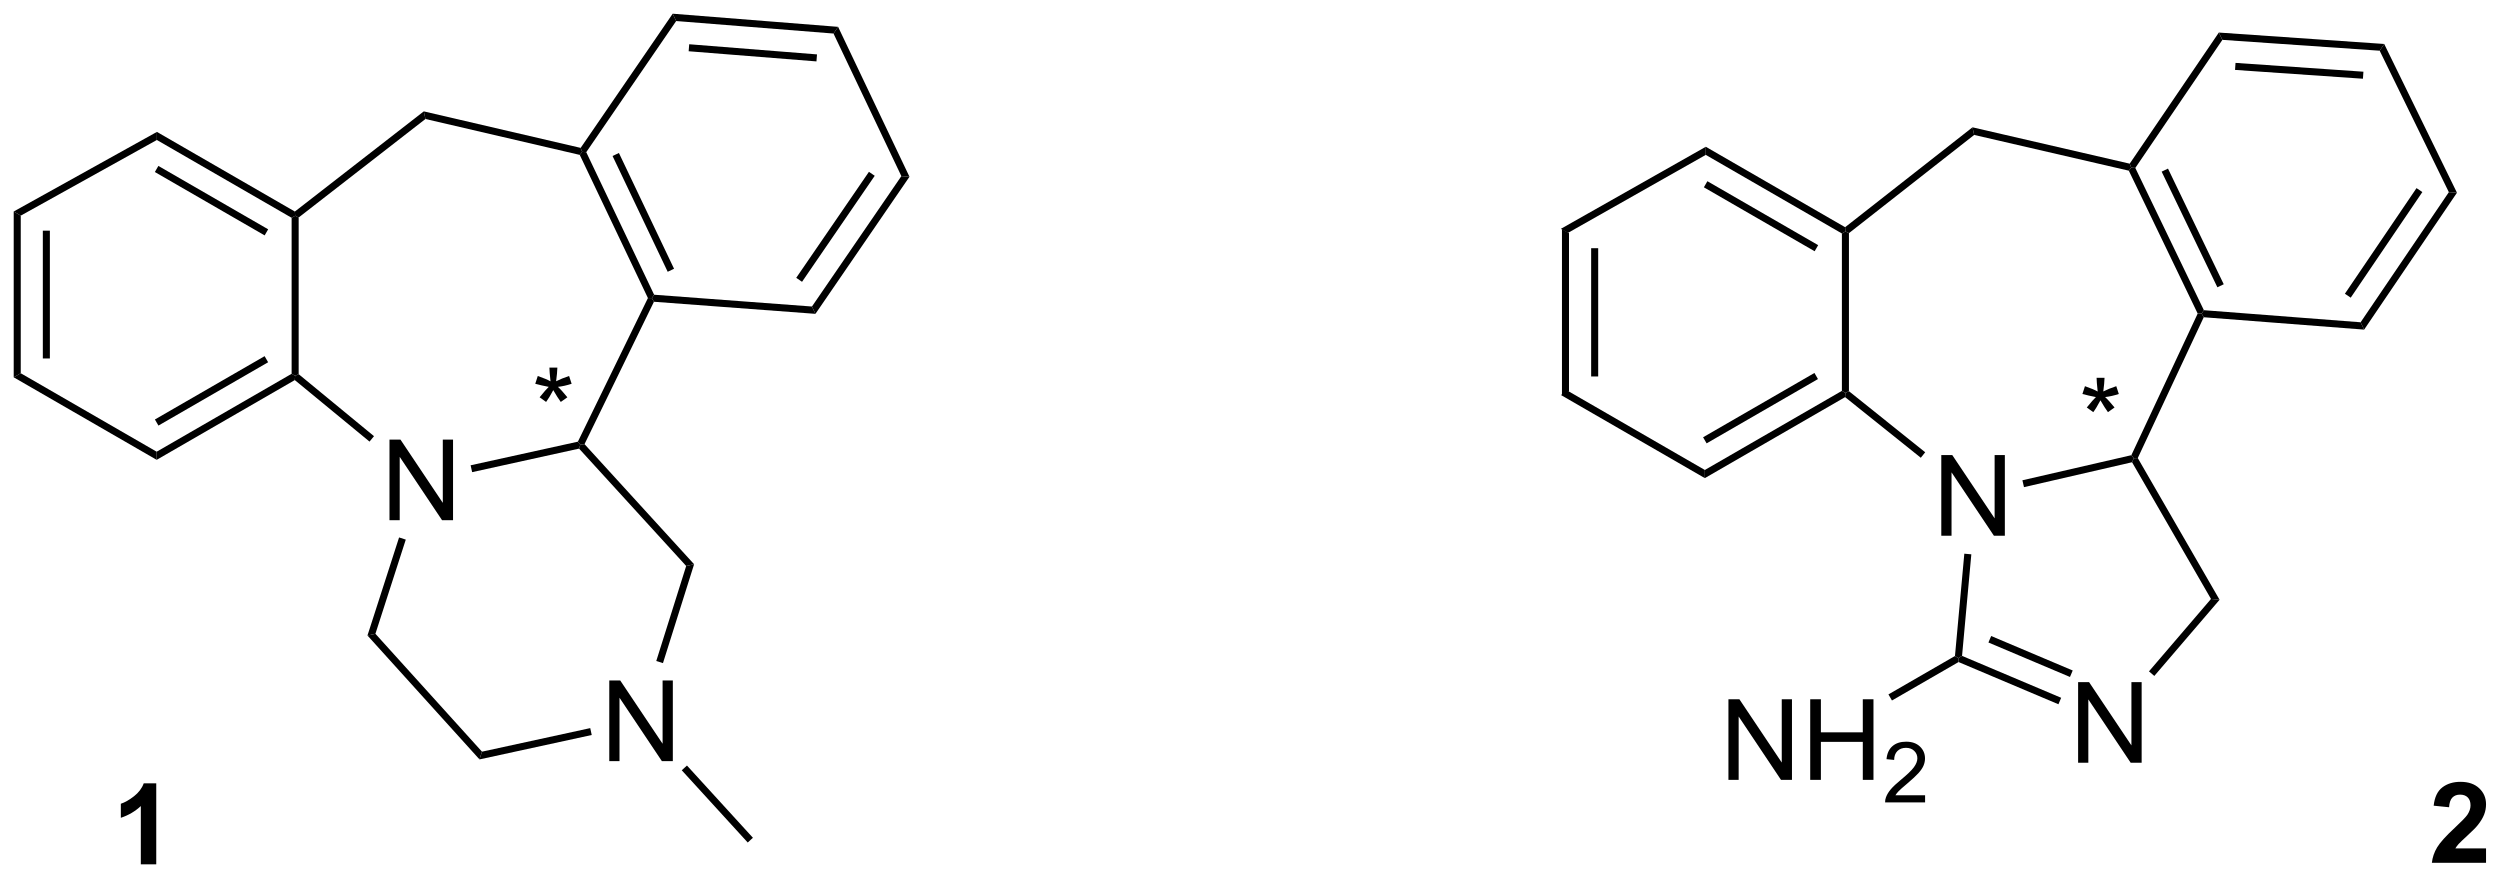 <?xml version="1.0" encoding="UTF-8"?>
<!DOCTYPE svg PUBLIC '-//W3C//DTD SVG 1.0//EN'
          'http://www.w3.org/TR/2001/REC-SVG-20010904/DTD/svg10.dtd'>
<svg stroke-dasharray="none" shape-rendering="auto" xmlns="http://www.w3.org/2000/svg" font-family="'Dialog'" text-rendering="auto" width="487" fill-opacity="1" color-interpolation="auto" color-rendering="auto" preserveAspectRatio="xMidYMid meet" font-size="12px" viewBox="0 0 487 172" fill="black" xmlns:xlink="http://www.w3.org/1999/xlink" stroke="black" image-rendering="auto" stroke-miterlimit="10" stroke-linecap="square" stroke-linejoin="miter" font-style="normal" stroke-width="1" height="172" stroke-dashoffset="0" font-weight="normal" stroke-opacity="1"
><!--Generated by the Batik Graphics2D SVG Generator--><defs id="genericDefs"
  /><g
  ><defs id="defs1"
    ><clipPath clipPathUnits="userSpaceOnUse" id="clipPath1"
      ><path d="M0.646 0.646 L183.244 0.646 L183.244 64.783 L0.646 64.783 L0.646 0.646 Z"
      /></clipPath
      ><clipPath clipPathUnits="userSpaceOnUse" id="clipPath2"
      ><path d="M63.771 37.761 L63.771 100.114 L241.293 100.114 L241.293 37.761 Z"
      /></clipPath
    ></defs
    ><g transform="scale(2.667,2.667) translate(-0.646,-0.646) matrix(1.029,0,0,1.029,-64.95,-38.195)"
    ><path d="M174.619 54.01 L175.119 54.301 L175.119 65.522 L174.619 65.811 ZM176.691 55.364 L176.691 64.47 L177.191 64.47 L177.191 55.364 Z" stroke="none" clip-path="url(#clipPath2)"
    /></g
    ><g transform="matrix(2.743,0,0,2.743,-174.92,-103.575)"
    ><path d="M174.619 65.811 L175.119 65.522 L184.843 71.136 L184.843 71.714 Z" stroke="none" clip-path="url(#clipPath2)"
    /></g
    ><g transform="matrix(2.743,0,0,2.743,-174.92,-103.575)"
    ><path d="M184.843 71.714 L184.843 71.136 L194.576 65.517 L194.826 65.662 L194.803 65.963 ZM184.968 69.246 L192.876 64.68 L192.626 64.247 L184.718 68.813 Z" stroke="none" clip-path="url(#clipPath2)"
    /></g
    ><g transform="matrix(2.743,0,0,2.743,-174.92,-103.575)"
    ><path d="M195.076 65.541 L194.826 65.662 L194.576 65.517 L194.576 54.341 L194.826 54.196 L195.076 54.318 Z" stroke="none" clip-path="url(#clipPath2)"
    /></g
    ><g transform="matrix(2.743,0,0,2.743,-174.92,-103.575)"
    ><path d="M194.805 53.895 L194.826 54.196 L194.576 54.341 L184.908 48.759 L184.91 48.183 ZM192.89 55.17 L185.024 50.629 L184.774 51.062 L192.64 55.603 Z" stroke="none" clip-path="url(#clipPath2)"
    /></g
    ><g transform="matrix(2.743,0,0,2.743,-174.92,-103.575)"
    ><path d="M184.91 48.183 L184.908 48.759 L175.119 54.301 L174.619 54.01 Z" stroke="none" clip-path="url(#clipPath2)"
    /></g
    ><g transform="matrix(2.743,0,0,2.743,-174.92,-103.575)"
    ><path d="M201.635 75.804 L201.635 70.077 L202.414 70.077 L205.422 74.572 L205.422 70.077 L206.148 70.077 L206.148 75.804 L205.37 75.804 L202.362 71.304 L202.362 75.804 L201.635 75.804 Z" stroke="none" clip-path="url(#clipPath2)"
    /></g
    ><g transform="matrix(2.743,0,0,2.743,-174.92,-103.575)"
    ><path d="M194.803 65.963 L194.826 65.662 L195.076 65.541 L200.492 69.878 L200.179 70.269 Z" stroke="none" clip-path="url(#clipPath2)"
    /></g
    ><g transform="matrix(2.743,0,0,2.743,-174.92,-103.575)"
    ><path d="M207.507 72.355 L207.395 71.868 L215.132 70.086 L215.306 70.302 L215.182 70.587 Z" stroke="none" clip-path="url(#clipPath2)"
    /></g
    ><g transform="matrix(2.743,0,0,2.743,-174.92,-103.575)"
    ><path d="M215.588 70.29 L215.306 70.302 L215.132 70.086 L219.843 60.029 L220.12 60.027 L220.273 60.29 Z" stroke="none" clip-path="url(#clipPath2)"
    /></g
    ><g transform="matrix(2.743,0,0,2.743,-174.92,-103.575)"
    ><path d="M220.283 59.789 L220.12 60.027 L219.843 60.029 L214.952 49.881 L215.125 49.665 L215.413 49.686 ZM221.693 57.946 L217.734 49.733 L217.284 49.95 L221.242 58.163 Z" stroke="none" clip-path="url(#clipPath2)"
    /></g
    ><g transform="matrix(2.743,0,0,2.743,-174.92,-103.575)"
    ><path d="M215.015 49.383 L215.125 49.665 L214.952 49.881 L203.97 47.342 L203.85 46.801 Z" stroke="none" clip-path="url(#clipPath2)"
    /></g
    ><g transform="matrix(2.743,0,0,2.743,-174.92,-103.575)"
    ><path d="M203.85 46.801 L203.97 47.342 L195.076 54.318 L194.826 54.196 L194.805 53.895 Z" stroke="none" clip-path="url(#clipPath2)"
    /></g
    ><g transform="matrix(2.743,0,0,2.743,-174.92,-103.575)"
    ><path d="M220.273 60.29 L220.12 60.027 L220.283 59.789 L231.413 60.647 L231.664 61.168 Z" stroke="none" clip-path="url(#clipPath2)"
    /></g
    ><g transform="matrix(2.743,0,0,2.743,-174.92,-103.575)"
    ><path d="M231.664 61.168 L231.413 60.647 L237.68 51.407 L238.256 51.447 ZM230.711 58.9 L235.798 51.399 L235.384 51.119 L230.297 58.62 Z" stroke="none" clip-path="url(#clipPath2)"
    /></g
    ><g transform="matrix(2.743,0,0,2.743,-174.92,-103.575)"
    ><path d="M238.256 51.447 L237.68 51.407 L232.767 41.361 L233.089 40.882 Z" stroke="none" clip-path="url(#clipPath2)"
    /></g
    ><g transform="matrix(2.743,0,0,2.743,-174.92,-103.575)"
    ><path d="M233.089 40.882 L232.767 41.361 L221.597 40.591 L221.345 40.072 ZM231.613 42.852 L222.53 42.226 L222.496 42.725 L231.578 43.351 Z" stroke="none" clip-path="url(#clipPath2)"
    /></g
    ><g transform="matrix(2.743,0,0,2.743,-174.92,-103.575)"
    ><path d="M221.345 40.072 L221.597 40.591 L215.413 49.686 L215.125 49.665 L215.015 49.383 Z" stroke="none" clip-path="url(#clipPath2)"
    /></g
    ><g transform="matrix(2.743,0,0,2.743,-174.92,-103.575)"
    ><path d="M215.182 70.587 L215.306 70.302 L215.588 70.29 L221.398 80.353 L220.788 80.296 Z" stroke="none" clip-path="url(#clipPath2)"
    /></g
    ><g transform="matrix(2.743,0,0,2.743,-174.92,-103.575)"
    ><path d="M211.351 91.928 L211.351 86.202 L212.129 86.202 L215.137 90.696 L215.137 86.202 L215.863 86.202 L215.863 91.928 L215.085 91.928 L212.077 87.428 L212.077 91.928 L211.351 91.928 Z" stroke="none" clip-path="url(#clipPath2)"
    /></g
    ><g transform="matrix(2.743,0,0,2.743,-174.92,-103.575)"
    ><path d="M220.788 80.296 L221.398 80.353 L216.763 85.763 L216.383 85.438 Z" stroke="none" clip-path="url(#clipPath2)"
    /></g
    ><g transform="matrix(2.743,0,0,2.743,-174.92,-103.575)"
    ><path d="M203.27 77.081 L203.768 77.126 L203.109 84.338 L202.843 84.497 L202.606 84.346 Z" stroke="none" clip-path="url(#clipPath2)"
    /></g
    ><g transform="matrix(2.743,0,0,2.743,-174.92,-103.575)"
    ><path d="M202.861 84.776 L202.843 84.497 L203.109 84.338 L210.148 87.315 L209.953 87.775 ZM204.982 83.388 L210.773 85.836 L210.968 85.376 L205.177 82.927 Z" stroke="none" clip-path="url(#clipPath2)"
    /></g
    ><g transform="matrix(2.743,0,0,2.743,-174.92,-103.575)"
    ><path d="M186.518 93.145 L186.518 87.418 L187.296 87.418 L190.304 91.913 L190.304 87.418 L191.03 87.418 L191.03 93.145 L190.252 93.145 L187.244 88.645 L187.244 93.145 L186.518 93.145 ZM192.326 93.145 L192.326 87.418 L193.084 87.418 L193.084 89.77 L196.06 89.77 L196.06 87.418 L196.818 87.418 L196.818 93.145 L196.06 93.145 L196.06 90.444 L193.084 90.444 L193.084 93.145 L192.326 93.145 Z" stroke="none" clip-path="url(#clipPath2)"
    /></g
    ><g transform="matrix(2.743,0,0,2.743,-174.92,-103.575)"
    ><path d="M200.484 94.237 L200.484 94.745 L197.644 94.745 Q197.639 94.553 197.707 94.377 Q197.814 94.088 198.053 93.807 Q198.293 93.526 198.744 93.157 Q199.443 92.582 199.689 92.247 Q199.935 91.911 199.935 91.612 Q199.935 91.299 199.711 91.084 Q199.488 90.868 199.127 90.868 Q198.746 90.868 198.518 91.096 Q198.289 91.325 198.287 91.729 L197.744 91.674 Q197.801 91.067 198.164 90.751 Q198.527 90.432 199.139 90.432 Q199.758 90.432 200.117 90.776 Q200.478 91.118 200.478 91.624 Q200.478 91.881 200.373 92.131 Q200.268 92.379 200.021 92.655 Q199.777 92.93 199.209 93.411 Q198.734 93.809 198.6 93.952 Q198.465 94.094 198.377 94.237 L200.484 94.237 Z" stroke="none" clip-path="url(#clipPath2)"
    /></g
    ><g transform="matrix(2.743,0,0,2.743,-174.92,-103.575)"
    ><path d="M202.606 84.346 L202.843 84.497 L202.861 84.776 L198.131 87.507 L197.881 87.074 Z" stroke="none" clip-path="url(#clipPath2)"
    /></g
    ><g transform="matrix(2.743,0,0,2.743,-174.92,-103.575)"
    ><path d="M64.743 52.779 L65.243 53.074 L65.243 64.266 L64.743 64.555 ZM66.811 54.142 L66.811 63.217 L67.311 63.217 L67.311 54.142 Z" stroke="none" clip-path="url(#clipPath2)"
    /></g
    ><g transform="matrix(2.743,0,0,2.743,-174.92,-103.575)"
    ><path d="M64.743 64.555 L65.243 64.266 L74.896 69.839 L74.896 70.416 Z" stroke="none" clip-path="url(#clipPath2)"
    /></g
    ><g transform="matrix(2.743,0,0,2.743,-174.92,-103.575)"
    ><path d="M74.896 70.416 L74.896 69.839 L84.48 64.305 L84.73 64.449 L84.705 64.752 ZM75.021 67.984 L82.811 63.486 L82.561 63.053 L74.771 67.55 Z" stroke="none" clip-path="url(#clipPath2)"
    /></g
    ><g transform="matrix(2.743,0,0,2.743,-174.92,-103.575)"
    ><path d="M84.98 64.331 L84.73 64.449 L84.48 64.305 L84.48 53.227 L84.73 53.083 L84.98 53.206 Z" stroke="none" clip-path="url(#clipPath2)"
    /></g
    ><g transform="matrix(2.743,0,0,2.743,-174.92,-103.575)"
    ><path d="M84.71 52.783 L84.73 53.083 L84.48 53.227 L74.909 47.701 L74.913 47.127 ZM82.814 54.045 L75.017 49.543 L74.767 49.976 L82.564 54.478 Z" stroke="none" clip-path="url(#clipPath2)"
    /></g
    ><g transform="matrix(2.743,0,0,2.743,-174.92,-103.575)"
    ><path d="M74.913 47.127 L74.909 47.701 L65.243 53.074 L64.743 52.779 Z" stroke="none" clip-path="url(#clipPath2)"
    /></g
    ><g transform="matrix(2.743,0,0,2.743,-174.92,-103.575)"
    ><path d="M91.43 74.704 L91.43 68.977 L92.208 68.977 L95.216 73.472 L95.216 68.977 L95.943 68.977 L95.943 74.704 L95.164 74.704 L92.156 70.204 L92.156 74.704 L91.43 74.704 Z" stroke="none" clip-path="url(#clipPath2)"
    /></g
    ><g transform="matrix(2.743,0,0,2.743,-174.92,-103.575)"
    ><path d="M84.705 64.752 L84.73 64.449 L84.98 64.331 L90.33 68.735 L90.012 69.121 Z" stroke="none" clip-path="url(#clipPath2)"
    /></g
    ><g transform="matrix(2.743,0,0,2.743,-174.92,-103.575)"
    ><path d="M97.299 71.291 L97.192 70.803 L104.809 69.126 L104.98 69.344 L104.893 69.619 Z" stroke="none" clip-path="url(#clipPath2)"
    /></g
    ><g transform="matrix(2.743,0,0,2.743,-174.92,-103.575)"
    ><path d="M105.28 69.301 L104.98 69.344 L104.809 69.126 L109.783 58.927 L110.06 58.928 L110.211 59.19 Z" stroke="none" clip-path="url(#clipPath2)"
    /></g
    ><g transform="matrix(2.743,0,0,2.743,-174.92,-103.575)"
    ><path d="M110.224 58.69 L110.06 58.928 L109.783 58.927 L104.942 48.76 L105.115 48.544 L105.403 48.567 ZM111.639 56.846 L107.723 48.624 L107.272 48.839 L111.187 57.061 Z" stroke="none" clip-path="url(#clipPath2)"
    /></g
    ><g transform="matrix(2.743,0,0,2.743,-174.92,-103.575)"
    ><path d="M105.006 48.262 L105.115 48.544 L104.942 48.76 L93.984 46.21 L93.865 45.669 Z" stroke="none" clip-path="url(#clipPath2)"
    /></g
    ><g transform="matrix(2.743,0,0,2.743,-174.92,-103.575)"
    ><path d="M93.865 45.669 L93.984 46.21 L84.98 53.206 L84.73 53.083 L84.71 52.783 Z" stroke="none" clip-path="url(#clipPath2)"
    /></g
    ><g transform="matrix(2.743,0,0,2.743,-174.92,-103.575)"
    ><path d="M110.211 59.19 L110.06 58.928 L110.224 58.69 L121.431 59.528 L121.681 60.048 Z" stroke="none" clip-path="url(#clipPath2)"
    /></g
    ><g transform="matrix(2.743,0,0,2.743,-174.92,-103.575)"
    ><path d="M121.681 60.048 L121.431 59.528 L127.782 50.268 L128.358 50.313 ZM120.728 57.773 L125.891 50.244 L125.479 49.962 L120.315 57.49 Z" stroke="none" clip-path="url(#clipPath2)"
    /></g
    ><g transform="matrix(2.743,0,0,2.743,-174.92,-103.575)"
    ><path d="M128.358 50.313 L127.782 50.268 L122.963 40.142 L123.29 39.666 Z" stroke="none" clip-path="url(#clipPath2)"
    /></g
    ><g transform="matrix(2.743,0,0,2.743,-174.92,-103.575)"
    ><path d="M123.29 39.666 L122.963 40.142 L111.79 39.254 L111.542 38.733 ZM121.791 41.623 L112.715 40.902 L112.676 41.4 L121.752 42.121 Z" stroke="none" clip-path="url(#clipPath2)"
    /></g
    ><g transform="matrix(2.743,0,0,2.743,-174.92,-103.575)"
    ><path d="M111.542 38.733 L111.79 39.254 L105.403 48.567 L105.115 48.544 L105.006 48.262 Z" stroke="none" clip-path="url(#clipPath2)"
    /></g
    ><g transform="matrix(2.743,0,0,2.743,-174.92,-103.575)"
    ><path d="M104.893 69.619 L104.98 69.344 L105.28 69.301 L113.063 77.83 L112.5 77.954 Z" stroke="none" clip-path="url(#clipPath2)"
    /></g
    ><g transform="matrix(2.743,0,0,2.743,-174.92,-103.575)"
    ><path d="M107.039 91.811 L107.039 86.085 L107.817 86.085 L110.825 90.579 L110.825 86.085 L111.552 86.085 L111.552 91.811 L110.773 91.811 L107.765 87.311 L107.765 91.811 L107.039 91.811 Z" stroke="none" clip-path="url(#clipPath2)"
    /></g
    ><g transform="matrix(2.743,0,0,2.743,-174.92,-103.575)"
    ><path d="M112.5 77.954 L113.063 77.83 L110.852 84.852 L110.376 84.702 Z" stroke="none" clip-path="url(#clipPath2)"
    /></g
    ><g transform="matrix(2.743,0,0,2.743,-174.92,-103.575)"
    ><path d="M92.111 75.927 L92.587 76.081 L90.431 82.77 L89.866 82.891 Z" stroke="none" clip-path="url(#clipPath2)"
    /></g
    ><g transform="matrix(2.743,0,0,2.743,-174.92,-103.575)"
    ><path d="M89.866 82.891 L90.431 82.77 L97.999 91.141 L97.822 91.691 Z" stroke="none" clip-path="url(#clipPath2)"
    /></g
    ><g transform="matrix(2.743,0,0,2.743,-174.92,-103.575)"
    ><path d="M97.822 91.691 L97.999 91.141 L105.686 89.468 L105.792 89.957 Z" stroke="none" clip-path="url(#clipPath2)"
    /></g
    ><g transform="matrix(2.743,0,0,2.743,-174.92,-103.575)"
    ><path d="M112.186 92.463 L112.556 92.126 L117.24 97.256 L116.871 97.593 Z" stroke="none" clip-path="url(#clipPath2)"
    /></g
    ><g transform="matrix(2.743,0,0,2.743,-174.92,-103.575)"
    ><path d="M211.657 65.74 L211.837 65.185 Q212.459 65.404 212.741 65.565 Q212.665 64.857 212.663 64.591 L213.228 64.591 Q213.217 64.98 213.139 65.56 Q213.54 65.357 214.061 65.185 L214.241 65.74 Q213.743 65.904 213.267 65.959 Q213.506 66.167 213.939 66.698 L213.47 67.029 Q213.243 66.722 212.936 66.19 Q212.647 66.74 212.428 67.029 L211.967 66.698 Q212.42 66.138 212.616 65.959 Q212.111 65.862 211.657 65.74 Z" stroke="none" clip-path="url(#clipPath2)"
    /></g
    ><g transform="matrix(2.743,0,0,2.743,-174.92,-103.575)"
    ><path d="M101.782 65.015 L101.961 64.461 Q102.584 64.68 102.865 64.841 Q102.79 64.133 102.787 63.867 L103.352 63.867 Q103.342 64.255 103.263 64.836 Q103.665 64.633 104.185 64.461 L104.365 65.015 Q103.868 65.18 103.391 65.234 Q103.631 65.442 104.063 65.974 L103.594 66.305 Q103.368 65.997 103.06 65.466 Q102.771 66.015 102.552 66.305 L102.092 65.974 Q102.545 65.414 102.74 65.234 Q102.235 65.138 101.782 65.015 Z" stroke="none" clip-path="url(#clipPath2)"
    /></g
    ><g transform="matrix(2.743,0,0,2.743,-174.92,-103.575)"
    ><path d="M74.866 99.142 L73.77 99.142 L73.77 95.004 Q73.168 95.567 72.351 95.838 L72.351 94.84 Q72.781 94.7 73.283 94.309 Q73.788 93.916 73.976 93.392 L74.866 93.392 L74.866 99.142 Z" stroke="none" clip-path="url(#clipPath2)"
    /></g
    ><g transform="matrix(2.743,0,0,2.743,-174.92,-103.575)"
    ><path d="M240.321 98.012 L240.321 99.033 L236.474 99.033 Q236.537 98.455 236.849 97.936 Q237.162 97.418 238.084 96.564 Q238.826 95.871 238.993 95.626 Q239.219 95.285 239.219 94.955 Q239.219 94.588 239.021 94.39 Q238.826 94.192 238.477 94.192 Q238.133 94.192 237.93 94.4 Q237.727 94.606 237.696 95.088 L236.602 94.978 Q236.701 94.072 237.216 93.679 Q237.732 93.283 238.506 93.283 Q239.352 93.283 239.836 93.741 Q240.321 94.197 240.321 94.876 Q240.321 95.262 240.183 95.614 Q240.045 95.963 239.743 96.345 Q239.545 96.598 239.024 97.075 Q238.506 97.551 238.365 97.707 Q238.227 97.864 238.141 98.012 L240.321 98.012 Z" stroke="none" clip-path="url(#clipPath2)"
    /></g
  ></g
></svg
>
